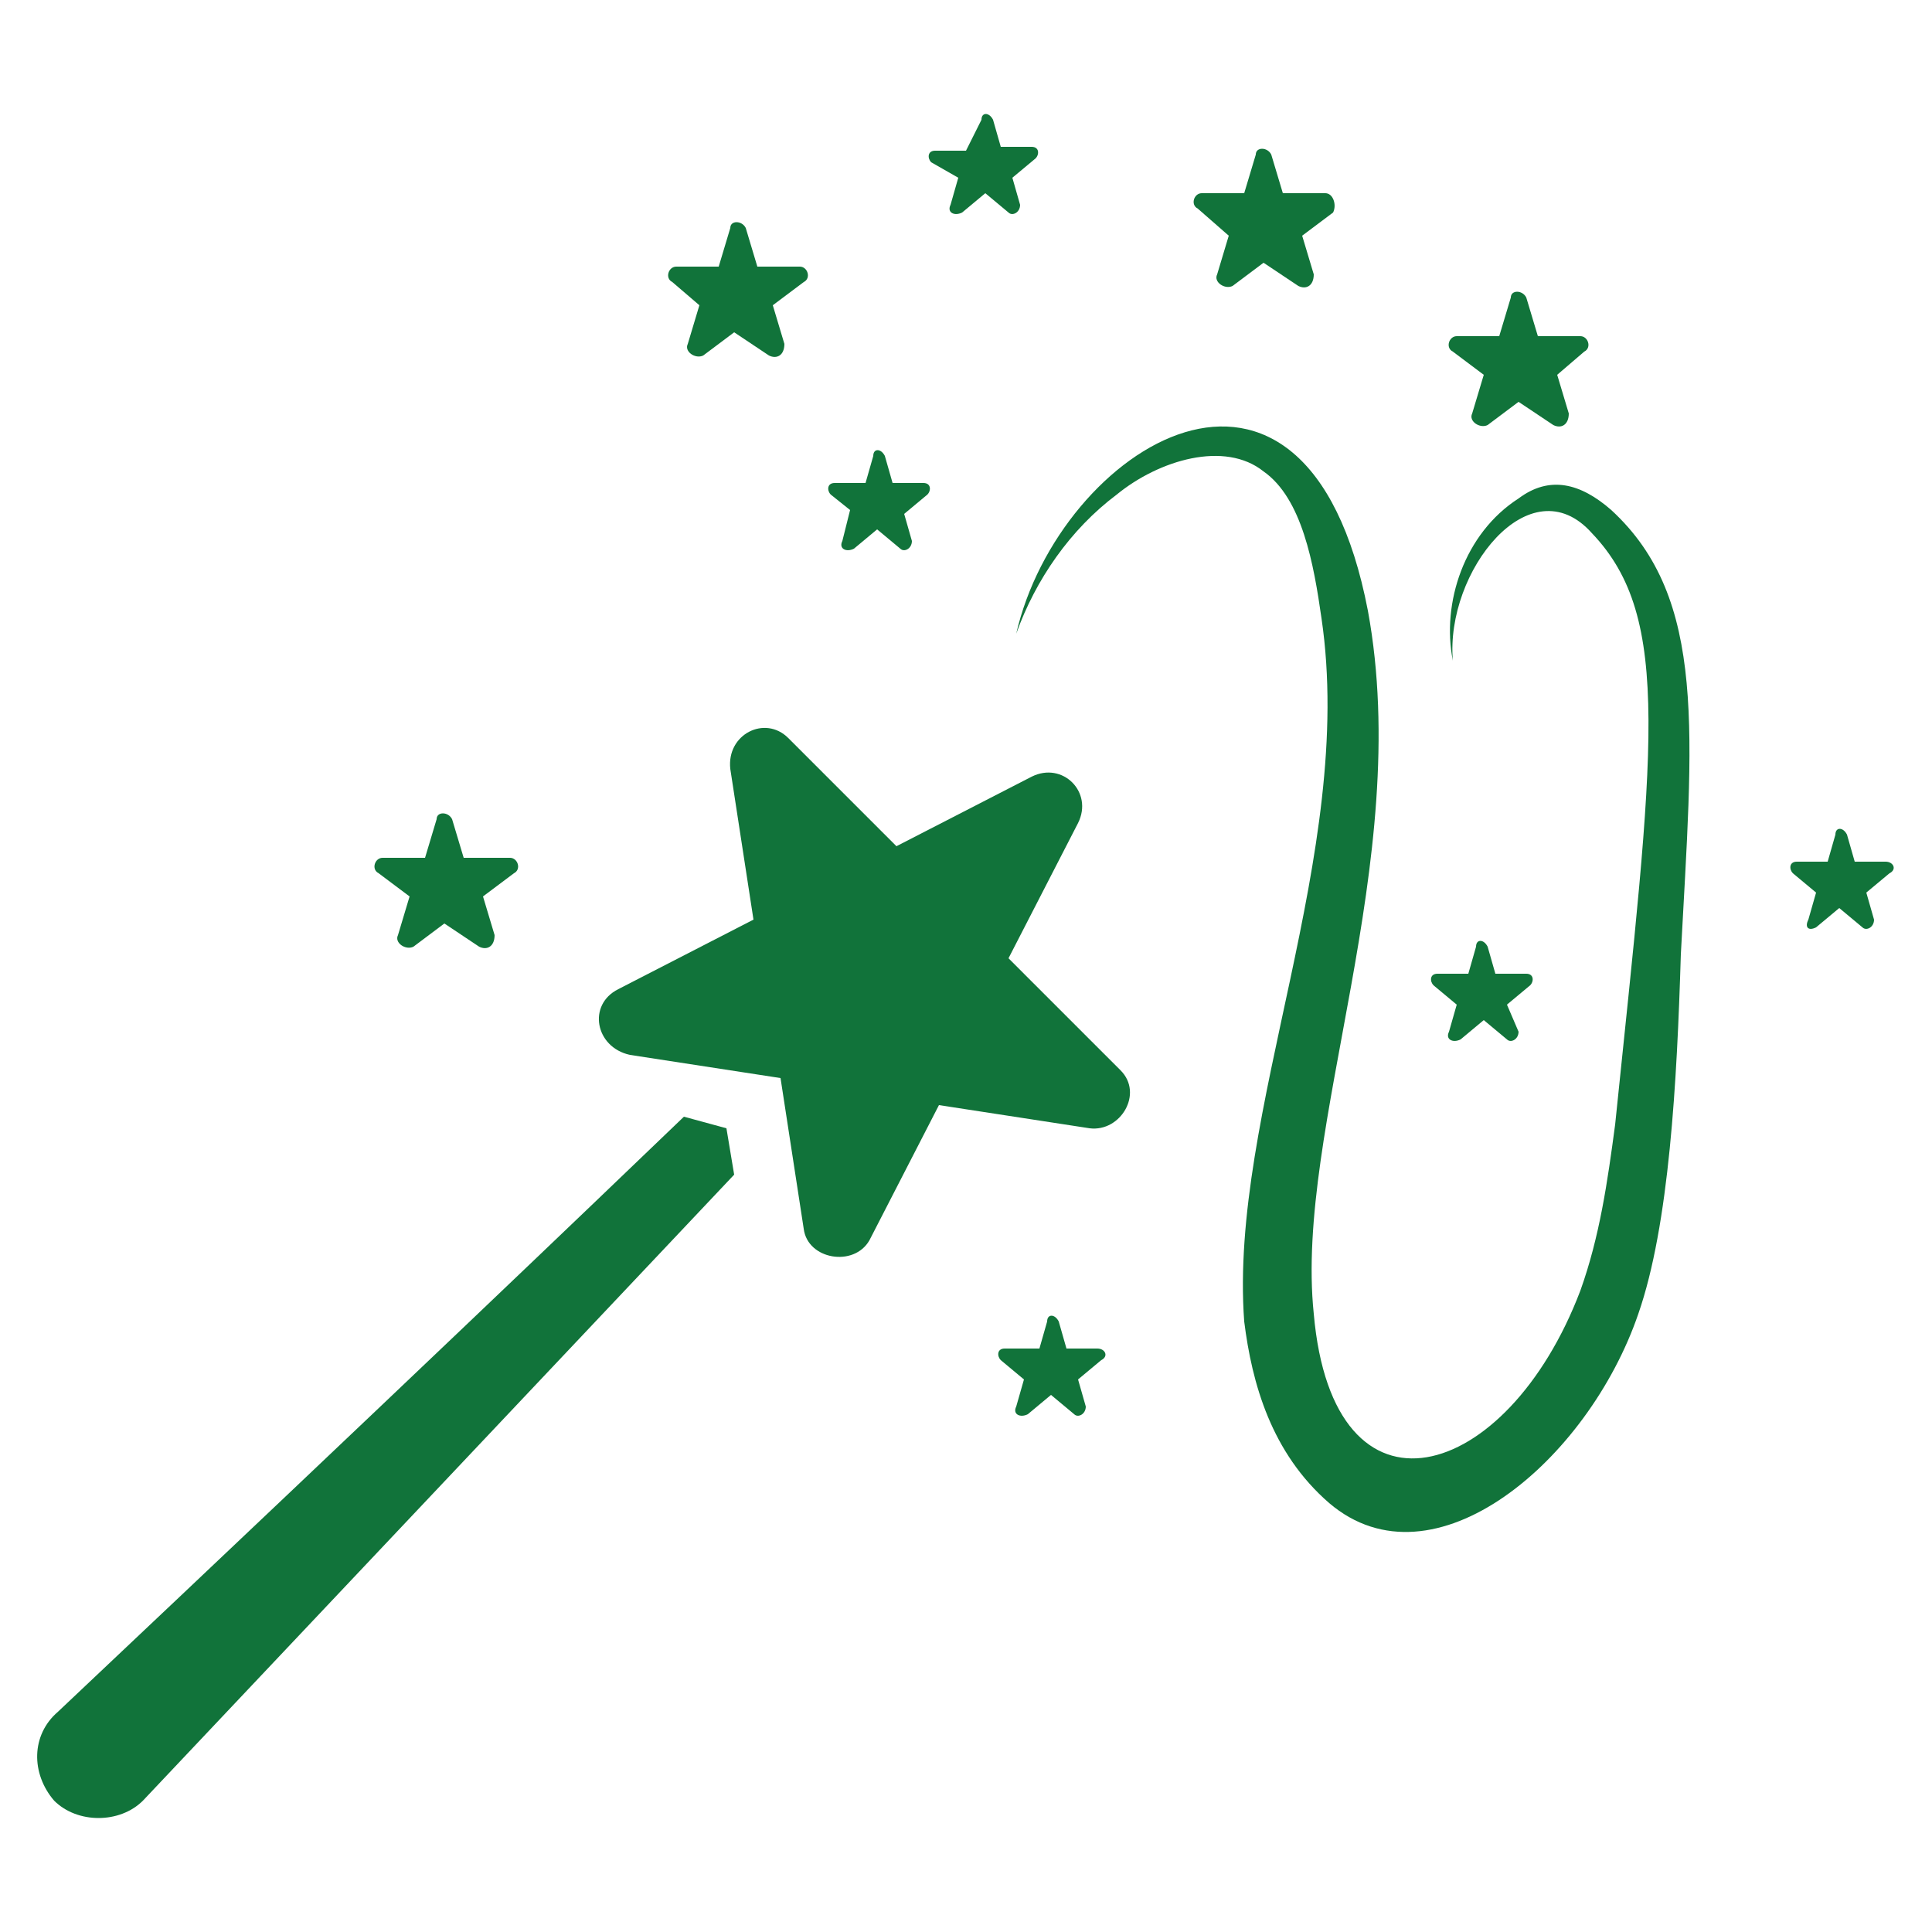 <svg xmlns="http://www.w3.org/2000/svg" version="1.1" xmlns:xlink="http://www.w3.org/1999/xlink" width="512" height="512" x="0" y="0" viewBox="0 0 50 50" style="enable-background:new 0 0 512 512" xml:space="preserve" class=""><g><path d="M41.7 13.2c-.8-.7-1.6-.9-2.4-.3-1.4.9-2 2.7-1.7 4.2-.2-2.3 2-5.1 3.6-3.3 2.1 2.2 1.6 5.6.6 15.3-.2 1.5-.4 2.9-.9 4.3-1.9 5-6.4 6.3-6.9.6-.5-4.8 2.6-11.7 1.4-18.2-1.6-8.3-8-4.2-9.1.6.5-1.4 1.4-2.7 2.6-3.6 1.1-.9 2.8-1.4 3.8-.6 1 .7 1.3 2.4 1.5 3.8.9 6.1-2.4 12.8-2 18.2.2 1.6.7 3.4 2.2 4.7 2.7 2.3 6.7-1.1 8-4.9.8-2.3 1-6 1.1-9.3.3-5.7.7-9.2-1.8-11.5zM17.7 28.9c-2.5 2.4-7.3 7-16.2 15.4-.7.6-.7 1.6-.1 2.3.6.6 1.7.6 2.3 0L19 30.4l-.2-1.2zM10.6 23.2l-.3 1c-.1.2.2.4.4.3l.8-.6.9.6c.2.1.4 0 .4-.3l-.3-1 .8-.6c.2-.1.1-.4-.1-.4H12l-.3-1c-.1-.2-.4-.2-.4 0l-.3 1H9.9c-.2 0-.3.3-.1.4zM31.8 6.1l-.3 1c-.1.2.2.4.4.3l.8-.6.9.6c.2.1.4 0 .4-.3l-.3-1 .8-.6c.1-.2 0-.5-.2-.5h-1.1l-.3-1c-.1-.2-.4-.2-.4 0l-.3 1h-1.1c-.2 0-.3.3-.1.4zM38.4 9.7l-.3 1c-.1.2.2.4.4.3l.8-.6.9.6c.2.1.4 0 .4-.3l-.3-1 .7-.6c.2-.1.1-.4-.1-.4h-1.1l-.3-1c-.1-.2-.4-.2-.4 0l-.3 1h-1.1c-.2 0-.3.3-.1.4z" fill="#11733a" opacity="1" data-original="#000000" class=""></path><path d="m37.7 26-.2.7c-.1.2.1.3.3.2l.6-.5.6.5c.1.1.3 0 .3-.2L39 26l.6-.5c.1-.1.1-.3-.1-.3h-.8l-.2-.7c-.1-.2-.3-.2-.3 0l-.2.7h-.8c-.2 0-.2.2-.1.3zM24.8 4.6l-.2.7c-.1.2.1.3.3.2l.6-.5.6.5c.1.1.3 0 .3-.2l-.2-.7.6-.5c.1-.1.1-.3-.1-.3h-.8l-.2-.7c-.1-.2-.3-.2-.3 0l-.4.8h-.8c-.2 0-.2.2-.1.3zM48.8 22.3H48l-.2-.7c-.1-.2-.3-.2-.3 0l-.2.7h-.8c-.2 0-.2.2-.1.3l.6.5-.2.7c-.1.2 0 .3.2.2l.6-.5.6.5c.1.1.3 0 .3-.2l-.2-.7.6-.5c.2-.1.1-.3-.1-.3zM28.4 34.9h-.8l-.2-.7c-.1-.2-.3-.2-.3 0l-.2.7H26c-.2 0-.2.2-.1.3l.6.5-.2.7c-.1.2.1.3.3.2l.6-.5.6.5c.1.1.3 0 .3-.2l-.2-.7.6-.5c.2-.1.1-.3-.1-.3zM22 13.2l-.2.8c-.1.2.1.3.3.2l.6-.5.6.5c.1.1.3 0 .3-.2l-.2-.7.6-.5c.1-.1.1-.3-.1-.3h-.8l-.2-.7c-.1-.2-.3-.2-.3 0l-.2.7h-.8c-.2 0-.2.2-.1.3zM18.1 7.9l-.3 1c-.1.2.2.4.4.3l.8-.6.9.6c.2.1.4 0 .4-.3l-.3-1 .8-.6c.2-.1.1-.4-.1-.4h-1.1l-.3-1c-.1-.2-.4-.2-.4 0l-.3 1h-1.1c-.2 0-.3.3-.1.4zM26.1 24.8l1.8-3.5c.4-.8-.4-1.6-1.2-1.2l-3.5 1.8-2.8-2.8c-.6-.6-1.6-.1-1.5.8l.6 3.9-3.5 1.8c-.8.4-.6 1.5.3 1.7l3.9.6.6 3.9c.1.8 1.3 1 1.7.3l1.8-3.5 3.9.6c.8.1 1.4-.9.8-1.5z" fill="#11733a" opacity="1" data-original="#000000" class=""></path></g></svg>